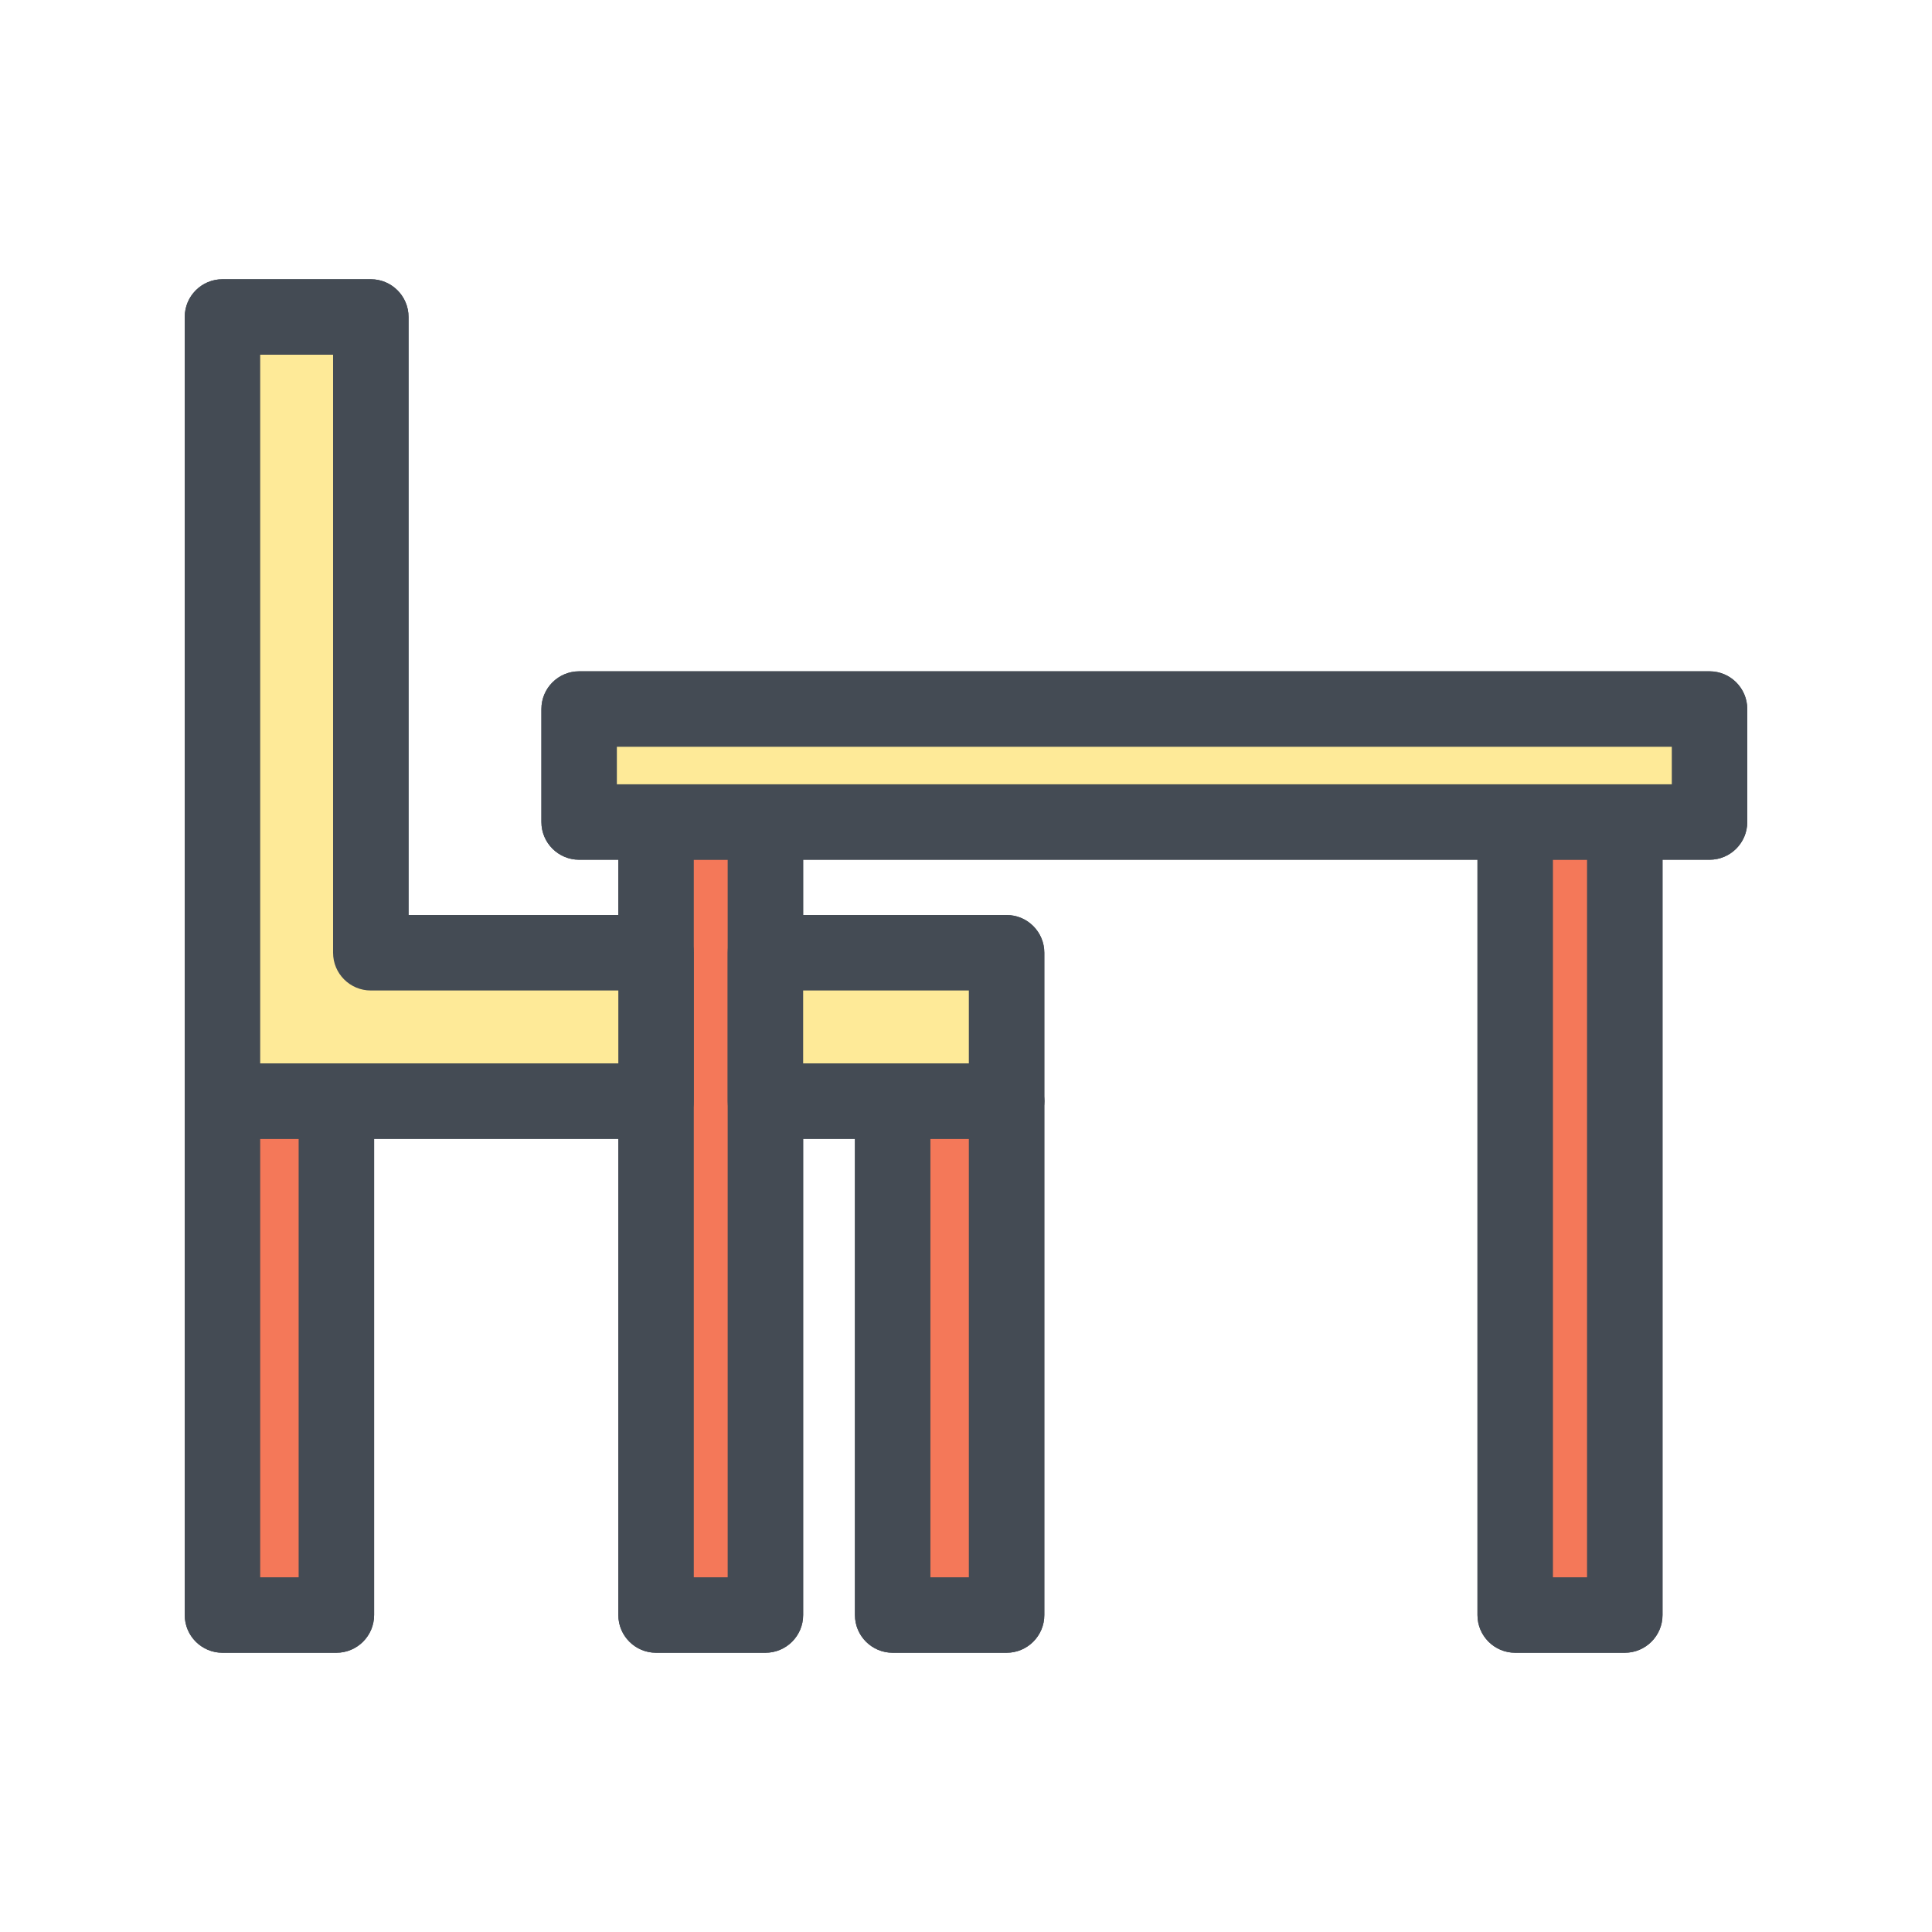 <?xml version="1.0" ?>
<!DOCTYPE svg  PUBLIC '-//W3C//DTD SVG 1.1//EN'  'http://www.w3.org/Graphics/SVG/1.1/DTD/svg11.dtd'>
<!-- Скачано с сайта svg4.ru / Downloaded from svg4.ru -->
<svg width="800px" height="800px" viewBox="0 0 512 512" enable-background="new 0 0 512 512" id="Layer_1" version="1.1" xml:space="preserve" xmlns="http://www.w3.org/2000/svg" xmlns:xlink="http://www.w3.org/1999/xlink">
<g>
<g>
<rect fill="#F47859" height="210.16" width="28.98" x="173.863" y="217.838"/>
<path d="M202.844,437.998h-28.98c-5.522,0-10-4.478-10-10v-210.16c0-5.522,4.478-10,10-10h28.98    c5.522,0,10,4.478,10,10v210.16C212.844,433.521,208.366,437.998,202.844,437.998z M183.863,417.998h8.98v-190.16h-8.98V417.998z" fill="#444B54"/>
</g>
<g>
<path d="M430.582,437.998h-29.037c-5.522,0-10-4.478-10-10v-210.16c0-5.522,4.478-10,10-10h29.037    c5.522,0,10,4.478,10,10v210.16C440.582,433.521,436.104,437.998,430.582,437.998z M411.545,417.998h9.037v-190.16h-9.037V417.998    z" fill="#444B54"/>
</g>
<g>
<path d="M453.045,227.838H153.477c-5.522,0-10-4.478-10-10v-29.935c0-5.522,4.478-10,10-10h299.568    c5.522,0,10,4.478,10,10v29.935C463.045,223.36,458.567,227.838,453.045,227.838z M163.477,207.838h279.568v-9.935H163.477    V207.838z" fill="#444B54"/>
</g>
<g>
<rect fill="#F47859" height="136.195" width="30.188" x="236.568" y="291.803"/>
<path d="M266.756,437.998h-30.188c-5.522,0-10-4.478-10-10V291.803c0-5.522,4.478-10,10-10h30.188    c5.522,0,10,4.478,10,10v136.195C276.756,433.521,272.278,437.998,266.756,437.998z M246.568,417.998h10.188V301.803h-10.188    V417.998z" fill="#444B54"/>
</g>
<g>
<rect fill="#F47859" height="136.195" width="30.188" x="58.955" y="291.803"/>
<path d="M89.143,437.998H58.955c-5.522,0-10-4.478-10-10V291.803c0-5.522,4.478-10,10-10h30.188    c5.522,0,10,4.478,10,10v136.195C99.143,433.521,94.665,437.998,89.143,437.998z M68.955,417.998h10.188V301.803H68.955V417.998z" fill="#444B54"/>
</g>
<g>
<path d="M173.863,301.803H58.955c-5.522,0-10-4.478-10-10V84.002c0-5.522,4.478-10,10-10h39.313    c5.522,0,10,4.478,10,10V242.49h65.596c5.522,0,10,4.478,10,10v39.313C183.863,297.325,179.386,301.803,173.863,301.803z     M68.955,281.803h94.908V262.49H98.268c-5.522,0-10-4.478-10-10V94.002H68.955V281.803z" fill="#444B54"/>
</g>
<g>
<path d="M266.756,301.803h-63.912c-5.522,0-10-4.478-10-10V252.49c0-5.522,4.478-10,10-10h63.912    c5.522,0,10,4.478,10,10v39.313C276.756,297.325,272.278,301.803,266.756,301.803z M212.844,281.803h43.912V262.49h-43.912    V281.803z" fill="#444B54"/>
</g>
<g>
<rect fill="#F47859" height="210.16" width="28.98" x="173.863" y="217.838"/>
<path d="M202.844,437.998h-28.98c-5.522,0-10-4.478-10-10v-210.16c0-5.522,4.478-10,10-10h28.98    c5.522,0,10,4.478,10,10v210.16C212.844,433.521,208.366,437.998,202.844,437.998z M183.863,417.998h8.98v-190.16h-8.98V417.998z" fill="#444B54"/>
</g>
<g>
<rect fill="#F47859" height="210.16" width="29.037" x="401.545" y="217.838"/>
<path d="M430.582,437.998h-29.037c-5.522,0-10-4.478-10-10v-210.16c0-5.522,4.478-10,10-10h29.037    c5.522,0,10,4.478,10,10v210.16C440.582,433.521,436.104,437.998,430.582,437.998z M411.545,417.998h9.037v-190.16h-9.037V417.998    z" fill="#444B54"/>
</g>
<g>
<rect fill="#FEEA98" height="29.935" width="299.568" x="153.477" y="187.903"/>
<path d="M453.045,227.838H153.477c-5.522,0-10-4.478-10-10v-29.935c0-5.522,4.478-10,10-10h299.568    c5.522,0,10,4.478,10,10v29.935C463.045,223.36,458.567,227.838,453.045,227.838z M163.477,207.838h279.568v-9.935H163.477    V207.838z" fill="#444B54"/>
</g>
<g>
<rect fill="#F47859" height="136.195" width="30.188" x="236.568" y="291.803"/>
<path d="M266.756,437.998h-30.188c-5.522,0-10-4.478-10-10V291.803c0-5.522,4.478-10,10-10h30.188    c5.522,0,10,4.478,10,10v136.195C276.756,433.521,272.278,437.998,266.756,437.998z M246.568,417.998h10.188V301.803h-10.188    V417.998z" fill="#444B54"/>
</g>
<g>
<rect fill="#F47859" height="136.195" width="30.188" x="58.955" y="291.803"/>
<path d="M89.143,437.998H58.955c-5.522,0-10-4.478-10-10V291.803c0-5.522,4.478-10,10-10h30.188    c5.522,0,10,4.478,10,10v136.195C99.143,433.521,94.665,437.998,89.143,437.998z M68.955,417.998h10.188V301.803H68.955V417.998z" fill="#444B54"/>
</g>
<g>
<polygon fill="#FEEA98" points="98.268,252.49 173.863,252.49 173.863,291.803 58.955,291.803 58.955,84.002 98.268,84.002   "/>
<path d="M173.863,301.803H58.955c-5.522,0-10-4.478-10-10V84.002c0-5.522,4.478-10,10-10h39.313    c5.522,0,10,4.478,10,10V242.49h65.596c5.522,0,10,4.478,10,10v39.313C183.863,297.325,179.386,301.803,173.863,301.803z     M68.955,281.803h94.908V262.49H98.268c-5.522,0-10-4.478-10-10V94.002H68.955V281.803z" fill="#444B54"/>
</g>
<g>
<rect fill="#FEEA98" height="39.313" width="63.912" x="202.844" y="252.49"/>
<path d="M266.756,301.803h-63.912c-5.522,0-10-4.478-10-10V252.49c0-5.522,4.478-10,10-10h63.912    c5.522,0,10,4.478,10,10v39.313C276.756,297.325,272.278,301.803,266.756,301.803z M212.844,281.803h43.912V262.49h-43.912    V281.803z" fill="#444B54"/>
</g>
</g>
</svg>